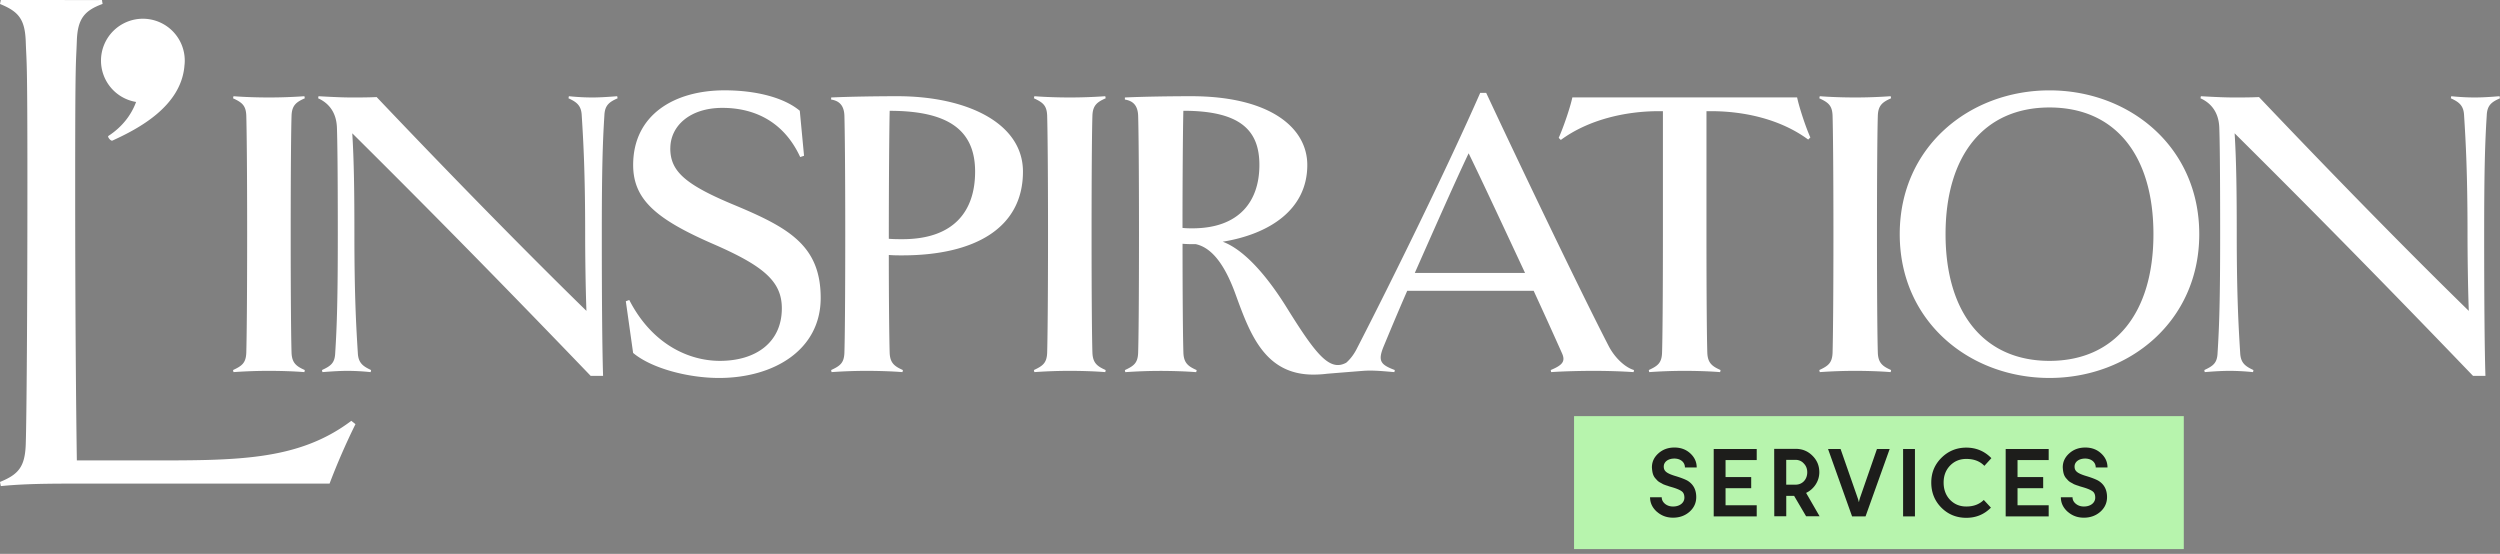 <svg xmlns="http://www.w3.org/2000/svg" width="325" height="72" fill="none"><rect width="100%" height="100%" fill="#808080" stroke="none"/><path fill="#B7F4AD" d="M283.893 54.097h-79.265V71.38h79.265V54.097Z"></path><path fill="#1D1D1B" d="M215.384 66.522c-.582-.53-.876-1.147-.876-1.876h1.517c0 .335.147.618.429.853.294.235.641.347 1.047.347.888 0 1.47-.506 1.47-1.147 0-.382-.112-.664-.347-.829-.224-.17-.653-.358-1.282-.54l-.382-.112c-.036-.012-.159-.065-.371-.124-.2-.076-.335-.123-.405-.159-.059-.035-.183-.111-.359-.2-.335-.182-.394-.305-.629-.552-.324-.37-.406-.806-.447-1.423 0-.718.282-1.323.852-1.83.571-.505 1.259-.752 2.076-.752.817 0 1.494.247 2.052.753.553.506.841 1.111.841 1.84h-1.529c0-.694-.582-1.158-1.37-1.158-.841 0-1.382.447-1.382 1.035 0 .588.347.876 1.47 1.223.788.235 1.347.459 1.653.64.729.46 1.099 1.16 1.099 2.112 0 .752-.294 1.393-.876 1.91-.582.507-1.293.765-2.134.765s-1.517-.258-2.111-.776h-.006ZM222.782 67.128v-8.755h5.592v1.434h-4.052v2.211h3.334v1.447h-3.334v2.222h4.052v1.447h-5.592v-.006ZM230.656 67.116l-.012-8.767h2.793c.853 0 1.582.294 2.176.888.605.594.899 1.311.899 2.158 0 1.176-.717 2.2-1.717 2.681l1.753 3.04h-1.753l-1.558-2.651h-1.023v2.651h-1.558Zm1.558-4.11h1.223c.853 0 1.505-.664 1.505-1.605 0-.459-.147-.84-.447-1.147a1.381 1.381 0 0 0-1.064-.47h-1.223v3.222h.006ZM240.769 67.128l-3.122-8.755h1.629l2.146 6.15c.123.347.2.582.212.718h.035c.035-.189.1-.436.2-.718l2.134-6.15h1.653l-3.134 8.755h-1.753ZM247.402 67.128v-8.755h1.541v8.755h-1.541ZM252.389 66.005c-.877-.876-1.324-1.976-1.324-3.27 0-1.293.447-2.346 1.324-3.222.887-.876 1.963-1.323 3.234-1.323 1.27 0 2.369.459 3.257 1.37l-.911 1c-.582-.606-1.37-.9-2.346-.9-.841 0-1.541.283-2.111.865-.559.582-.841 1.31-.841 2.21 0 .9.282 1.665.841 2.247.57.582 1.27.864 2.111.864.929 0 1.693-.282 2.269-.853l.929 1c-.864.876-1.928 1.323-3.198 1.323-1.271 0-2.358-.435-3.234-1.311ZM260.738 67.128v-8.755h5.592v1.434h-4.051v2.211h3.334v1.447h-3.334v2.222h4.051v1.447h-5.592v-.006ZM268.788 66.522c-.583-.529-.877-1.146-.877-1.875h1.518c0 .335.147.617.435.852.294.235.641.347 1.046.347.888 0 1.47-.505 1.47-1.147 0-.382-.111-.664-.347-.829-.223-.17-.652-.358-1.281-.54l-.383-.112c-.035-.012-.158-.065-.37-.124-.2-.076-.335-.123-.406-.159-.065-.035-.182-.111-.359-.2-.335-.182-.394-.305-.629-.552-.323-.37-.405-.806-.447-1.423 0-.718.283-1.323.853-1.829.565-.506 1.258-.752 2.076-.752.817 0 1.493.246 2.046.752.559.506.841 1.111.841 1.84h-1.529c0-.693-.582-1.158-1.37-1.158-.841 0-1.382.447-1.382 1.035 0 .588.347.876 1.47 1.223.788.235 1.347.459 1.652.641.73.459 1.1 1.158 1.1 2.111 0 .753-.294 1.394-.876 1.911-.582.506-1.294.765-2.135.765-.84 0-1.517-.26-2.111-.777h-.005Z"></path><path fill="#fff" d="M198.255 35.48h-14.33c2.447-5.527 5.169-11.707 6.998-15.552 1.776 3.634 4.722 9.972 7.332 15.553Zm-43.254-5.797c-.388 0-.776 0-1.276-.053 0-6.233.053-13.06.112-15.23 7.556 0 9.884 2.658 9.884 7.045 0 4.716-2.61 8.238-8.72 8.238Zm54.144 15.335c-3.945-7.638-12.277-25.09-15.941-32.946h-.776c-4.163 9.484-11.384 24.22-16.106 33.381-.388.73-.834 1.276-1.305 1.694-2.152 1.182-3.916-1.012-7.679-7.056-2.276-3.687-5.334-7.533-8.385-8.668 5.997-.976 10.995-4.116 10.995-9.972 0-4.875-4.886-8.944-15.106-8.944-2.61 0-6.168.053-8.608.165v.27c1.052.165 1.664.759 1.723 2.058.059 1.735.111 6.992.111 15.441 0 8.45-.052 13.713-.111 15.447-.053 1.3-.553 1.682-1.723 2.223l.053.27a65.418 65.418 0 0 1 4.557-.164c1.393 0 3.334.053 4.663.165l.059-.27c-1.112-.489-1.664-.924-1.723-2.224-.059-1.734-.112-7.044-.112-14.2.553.053 1.111.053 1.723.053 2.446.54 4.057 3.416 5.221 6.662 1.835 5.04 3.775 10.296 10.055 10.296.53 0 1.165-.03 1.794-.112 1.276-.105 2.963-.24 4.686-.376 1.329-.1 2.664.053 4.058.165l.058-.27c-1.887-.706-2.222-1.194-1.446-3.088.723-1.735 1.776-4.28 3.058-7.209h16.44a706.646 706.646 0 0 1 3.664 8.074c.5 1.081.112 1.57-1.447 2.222l.053.27c1.447-.105 3.834-.164 5.498-.164 1.664 0 3.611.053 5.222.165l.053-.27c-1.112-.324-2.447-1.518-3.276-3.088ZM126.764 22.315c0 5.15-2.775 8.779-9.443 8.779-.553 0-1.165 0-1.776-.053 0-7.315.059-14.412.112-16.635 7.832 0 11.107 2.658 11.107 7.909Zm6.221 0c0-6.339-7.332-9.808-16.329-9.808-2.611 0-6.168.053-8.608.165v.27c1.052.165 1.664.758 1.723 2.058.052 1.735.111 6.991.111 15.441 0 8.45-.053 13.707-.111 15.442-.053 1.299-.553 1.681-1.723 2.222l.053.27a65.356 65.356 0 0 1 4.557-.164c1.393 0 3.334.053 4.663.165l.058-.27c-1.111-.489-1.664-.924-1.722-2.224-.053-1.681-.112-6.773-.112-12.736.611.053 1.164.053 1.723.053 9.496 0 15.717-3.575 15.717-10.89M37.903 45.883c-.059-1.735-.112-7.045-.112-15.442 0-8.396.053-13.706.112-15.44.053-1.3.612-1.735 1.723-2.223l-.053-.27a65.924 65.924 0 0 1-4.61.164c-1.388 0-3.222-.053-4.61-.165l-.059.27c1.164.542 1.664.924 1.723 2.223.053 1.735.112 6.992.112 15.442s-.059 13.706-.112 15.44c-.059 1.3-.553 1.683-1.723 2.223l.059.27a65.795 65.795 0 0 1 4.61-.164c1.447 0 3.275.053 4.61.165l.053-.27c-1.111-.489-1.664-.924-1.723-2.223Zm42.384-33.105-.053-.27c-1.335.105-2.387.164-3.222.164-.888 0-2-.053-3.058-.165l-.053.27c1.053.489 1.664.924 1.723 2.223.224 3.523.447 7.586.447 15.442 0 2.657.053 6.938.165 9.972-7.162-6.991-16.83-16.8-27.272-27.795-1.112.053-2.223.053-3.334.053-.888 0-2.335-.053-4.222-.165l-.053.27c1.446.653 2.387 1.9 2.446 3.846.053 1.464.112 5.363.112 13.819 0 8.455-.112 11.919-.336 15.44-.052 1.3-.552 1.683-1.722 2.223l.058.27c1.335-.105 2.388-.164 3.223-.164.887 0 1.999.053 3.051.165l.053-.27c-1.052-.489-1.664-.924-1.723-2.223-.223-3.523-.446-7.586-.446-15.442 0-5.474-.053-9.537-.277-13.112C55.961 27.407 66.07 37.703 76.788 48.864H78.4c-.112-3.522-.165-10.026-.165-18.422 0-8.397.112-11.92.335-15.442.053-1.3.612-1.734 1.723-2.222m6.85 6.503c0-2.87 2.5-5.257 6.774-5.257 3.887 0 7.885 1.57 10.108 6.392l.5-.165-.553-5.85c-1.999-1.682-5.61-2.658-9.778-2.658-6.557 0-11.884 3.198-11.884 9.702 0 4.498 2.999 7.044 10.331 10.243 6.61 2.87 8.997 4.875 8.997 8.397 0 4.392-3.334 6.827-8.056 6.827-4.057 0-8.832-2.17-11.778-7.915l-.447.165.947 6.72c2.387 2.006 7.162 3.253 11.166 3.253 7.109 0 13.219-3.629 13.219-10.402 0-6.774-4.11-9.103-11.108-12.031-6.556-2.711-8.444-4.446-8.444-7.421"></path><path fill="#fff" d="M13.336.512 13.254 0c-2.064.03-4.44 0-6.815 0H.106L0 .517c2.376.97 3.24 1.94 3.346 4.852.106 3.128.217 1.505.217 18.346 0 16.84-.105 30.84-.217 34.08-.106 2.917-.97 3.888-3.346 4.858l.106.54c2.158-.217 4.64-.323 8.955-.323h33.782a88.274 88.274 0 0 1 3.369-7.732l-.541-.43c-7.015 5.287-15.136 5.146-26.896 5.146H9.99c-.105-7.015-.217-19.41-.217-36.14 0-16.728.106-15.217.217-18.451.106-2.805.97-3.887 3.346-4.751Z"></path><path fill="#fff" d="M23.966 8.62c.035-.24.053-.488.053-.74a5.448 5.448 0 0 0-5.445-5.445 5.448 5.448 0 0 0-5.445 5.445 5.45 5.45 0 0 0 4.563 5.374c-.617 1.682-1.8 3.246-3.599 4.416-.164.1.277.664.5.617 3.446-1.57 8.897-4.45 9.379-9.667M142.016 45.883c-.059-1.735-.111-7.045-.111-15.442s.052-13.706.111-15.441c.053-1.3.612-1.735 1.723-2.223l-.053-.27a65.86 65.86 0 0 1-4.61.165c-1.388 0-3.222-.053-4.61-.165l-.059.27c1.165.541 1.664.924 1.723 2.223.053 1.735.112 6.991.112 15.441 0 8.45-.059 13.713-.112 15.442-.059 1.299-.558 1.681-1.723 2.222l.059.27a65.75 65.75 0 0 1 4.61-.164c1.447 0 3.275.053 4.61.165l.053-.27c-1.111-.489-1.664-.924-1.723-2.224ZM235.071 18.14l.276-.27c-.611-1.353-1.446-3.899-1.722-5.204h-29.219c-.276 1.3-1.164 3.904-1.776 5.257l.277.27c3.61-2.658 8.444-3.74 12.718-3.74h.553v15.988c0 8.397-.053 13.707-.112 15.442-.052 1.3-.552 1.681-1.722 2.222l.052.27a65.95 65.95 0 0 1 4.611-.164c1.44 0 3.275.053 4.61.165l.058-.27c-1.111-.489-1.664-.924-1.723-2.223-.058-1.735-.111-7.045-.111-15.442V14.453h.611c4.275 0 8.997 1.03 12.607 3.687M279.947 30.442c0 10.243-4.998 16.47-13.512 16.47-8.515 0-13.513-6.233-13.513-16.47 0-10.238 4.998-16.47 13.513-16.47 8.514 0 13.512 6.18 13.512 16.47Zm5.957 0c0-11.379-9.097-18.694-19.469-18.694-10.373 0-19.47 7.315-19.47 18.694 0 11.378 9.097 18.692 19.47 18.692 10.372 0 19.469-7.367 19.469-18.692ZM324.994 12.777l-.053-.27c-1.335.112-2.387.165-3.222.165-.888 0-2-.053-3.058-.165l-.053.27c1.053.488 1.664.924 1.723 2.223.223 3.522.447 7.585.447 15.441 0 2.658.053 6.939.164 9.973-7.168-6.992-16.829-16.8-27.272-27.795-1.111.053-2.222.053-3.334.053-.888 0-2.334-.053-4.222-.165l-.053.27c1.447.653 2.388 1.9 2.447 3.846.058 1.464.111 5.363.111 13.818 0 8.456-.111 11.92-.335 15.442-.053 1.299-.553 1.681-1.723 2.222l.053.27c1.335-.111 2.387-.164 3.222-.164.888 0 2 .053 3.058.165l.053-.27c-1.058-.489-1.664-.924-1.723-2.224-.223-3.522-.447-7.585-.447-15.44 0-5.475-.053-9.538-.276-13.114 10.167 10.08 20.275 20.375 30.994 31.536h1.611c-.111-3.522-.164-10.026-.164-18.423 0-8.397.111-11.919.335-15.441.053-1.3.611-1.735 1.723-2.223M244.119 45.883c-.059-1.735-.112-7.045-.112-15.442s.053-13.706.112-15.441c.053-1.3.612-1.735 1.723-2.223l-.053-.27a65.86 65.86 0 0 1-4.61.165c-1.388 0-3.222-.053-4.61-.165l-.059.27c1.164.541 1.664.924 1.723 2.223.053 1.735.112 6.991.112 15.441 0 8.45-.059 13.713-.112 15.442-.059 1.299-.559 1.681-1.723 2.222l.059.27a65.729 65.729 0 0 1 4.61-.164c1.447 0 3.275.053 4.61.165l.053-.27c-1.111-.489-1.664-.924-1.723-2.224Z"></path></svg>
